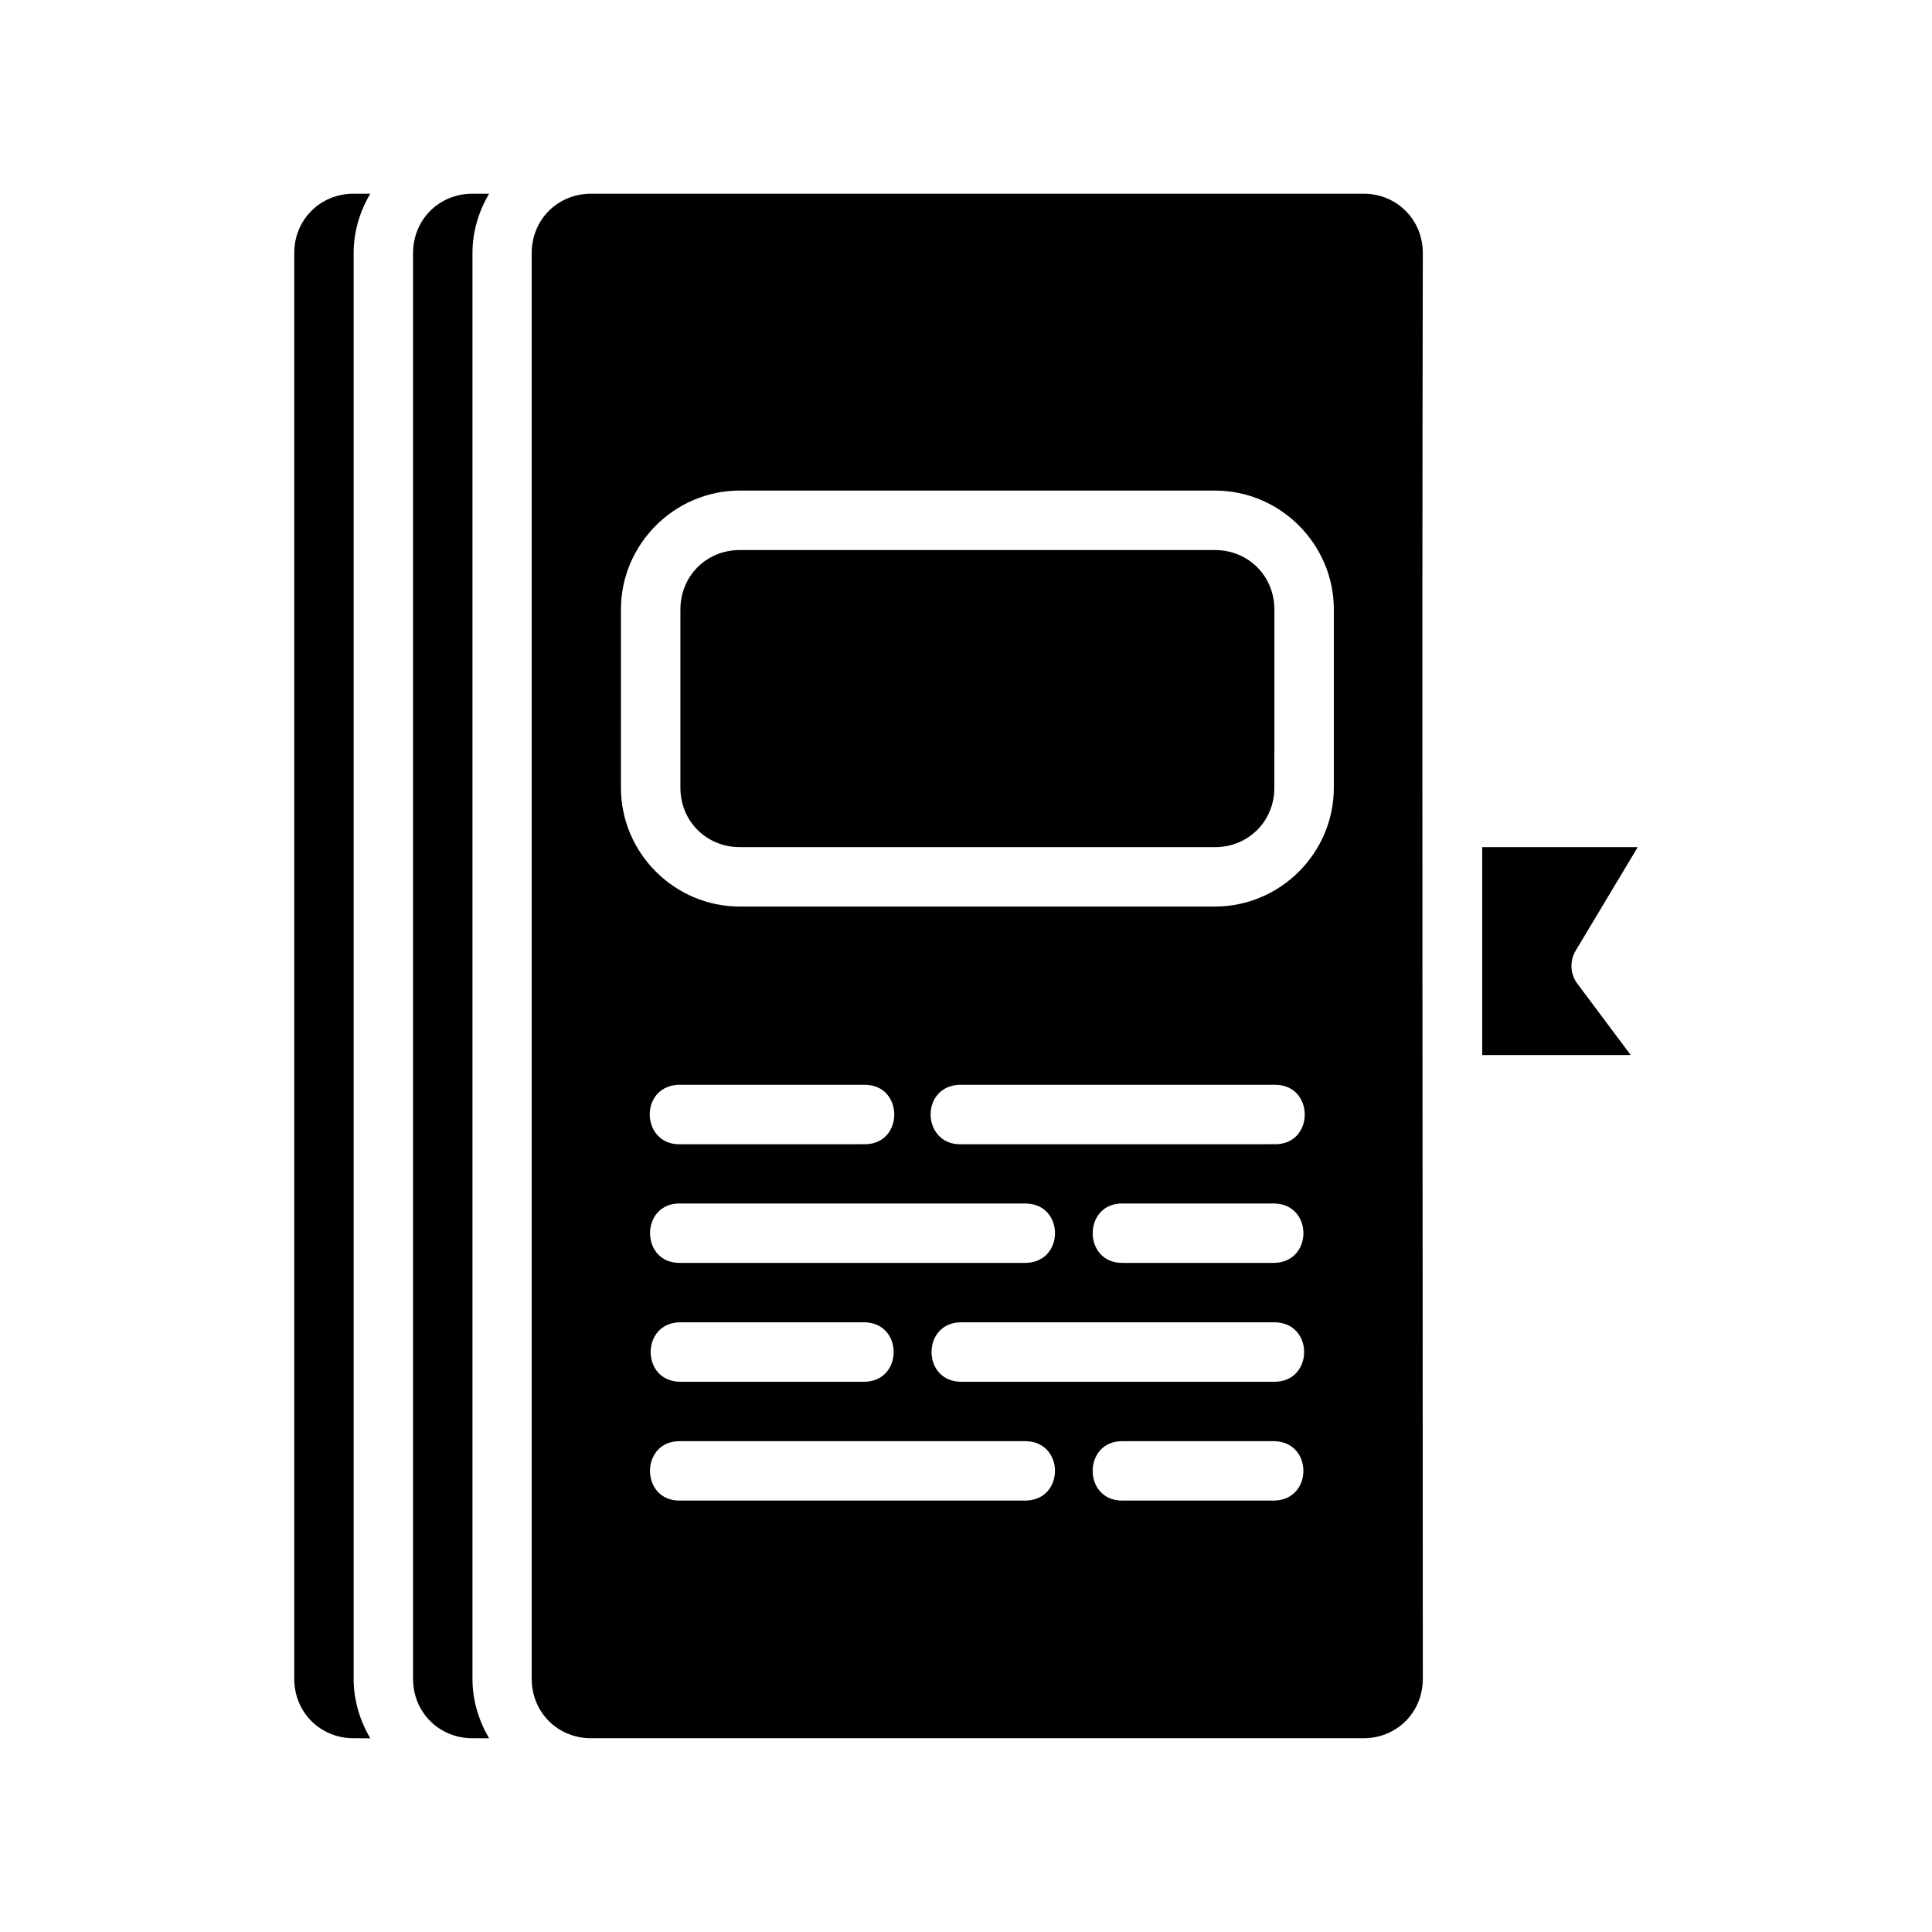 <?xml version="1.0" encoding="UTF-8"?>
<!-- Uploaded to: SVG Repo, www.svgrepo.com, Generator: SVG Repo Mixer Tools -->
<svg fill="#000000" width="800px" height="800px" version="1.1" viewBox="144 144 512 512" xmlns="http://www.w3.org/2000/svg">
 <path d="m237.72 195.33c-8.859 0-15.742 6.887-15.742 15.742v377.84c0 8.859 6.887 15.742 15.742 15.742l4.398 0.004c-2.723-4.656-4.398-9.996-4.398-15.746v-377.84c0-5.75 1.672-11.09 4.398-15.742zm31.488 0c-8.859 0-15.742 6.887-15.742 15.742v377.84c0 8.859 6.887 15.742 15.742 15.742l4.398 0.004c-2.715-4.656-4.398-9.996-4.398-15.746v-377.84c0-5.75 1.68-11.09 4.398-15.742zm31.441 0c-8.859 0-15.742 6.887-15.742 15.742v377.84c0 8.859 6.887 15.742 15.742 15.742h204.67c8.859 0 15.742-6.887 15.742-15.742 0-126.29-0.27-251.62 0-377.84 0-8.859-6.887-15.742-15.742-15.742zm39.406 78.676h125.92c17.309 0 31.504 14.195 31.504 31.504v47.246c0 17.309-14.195 31.488-31.504 31.488h-125.92c-17.309 0-31.504-14.18-31.504-31.488l0.004-47.246c0-17.309 14.195-31.504 31.504-31.504zm0 15.758c-8.859 0-15.742 6.887-15.742 15.742v47.246c0 8.859 6.887 15.742 15.742 15.742l125.92 0.008c8.859 0 15.742-6.887 15.742-15.742l0.004-47.25c0-8.859-6.887-15.742-15.742-15.742zm196.75 78.734v55.09h39.344l-14.113-18.879c-1.938-2.559-2.106-6.031-0.465-8.781l16.438-27.426zm-213.31 62.992h49.449c10.73-0.234 10.73 15.98 0 15.742l-48.633 0.004c-10.281 0.309-11.07-14.988-0.816-15.746zm74.43 0h83.793c10.73-0.234 10.73 15.98 0 15.742l-82.977 0.004c-10.281 0.309-11.07-14.988-0.812-15.746zm-73.613 31.445h91.574c10.266 0.23 10.266 15.508 0 15.742h-91.574c-10.73 0.234-10.73-15.98 0-15.742zm117.31 0h40.098c10.266 0.23 10.266 15.508 0 15.742h-40.098c-10.73 0.234-10.73-15.98 0-15.742zm-117.31 31.488h48.633c10.508 0 10.508 15.758 0 15.758h-48.633c-10.508 0-10.508-15.758 0-15.758zm74.43 0h82.98c10.508 0 10.508 15.758 0 15.758h-82.98c-10.508 0-10.508-15.758 0-15.758zm-74.43 31.5h91.574c10.258 0.234 10.258 15.508 0 15.742l-91.574 0.004c-10.738 0.242-10.738-15.98 0-15.742zm117.31 0h40.098c10.258 0.234 10.258 15.508 0 15.742l-40.098 0.004c-10.742 0.242-10.742-15.98 0-15.742z"/>
</svg>